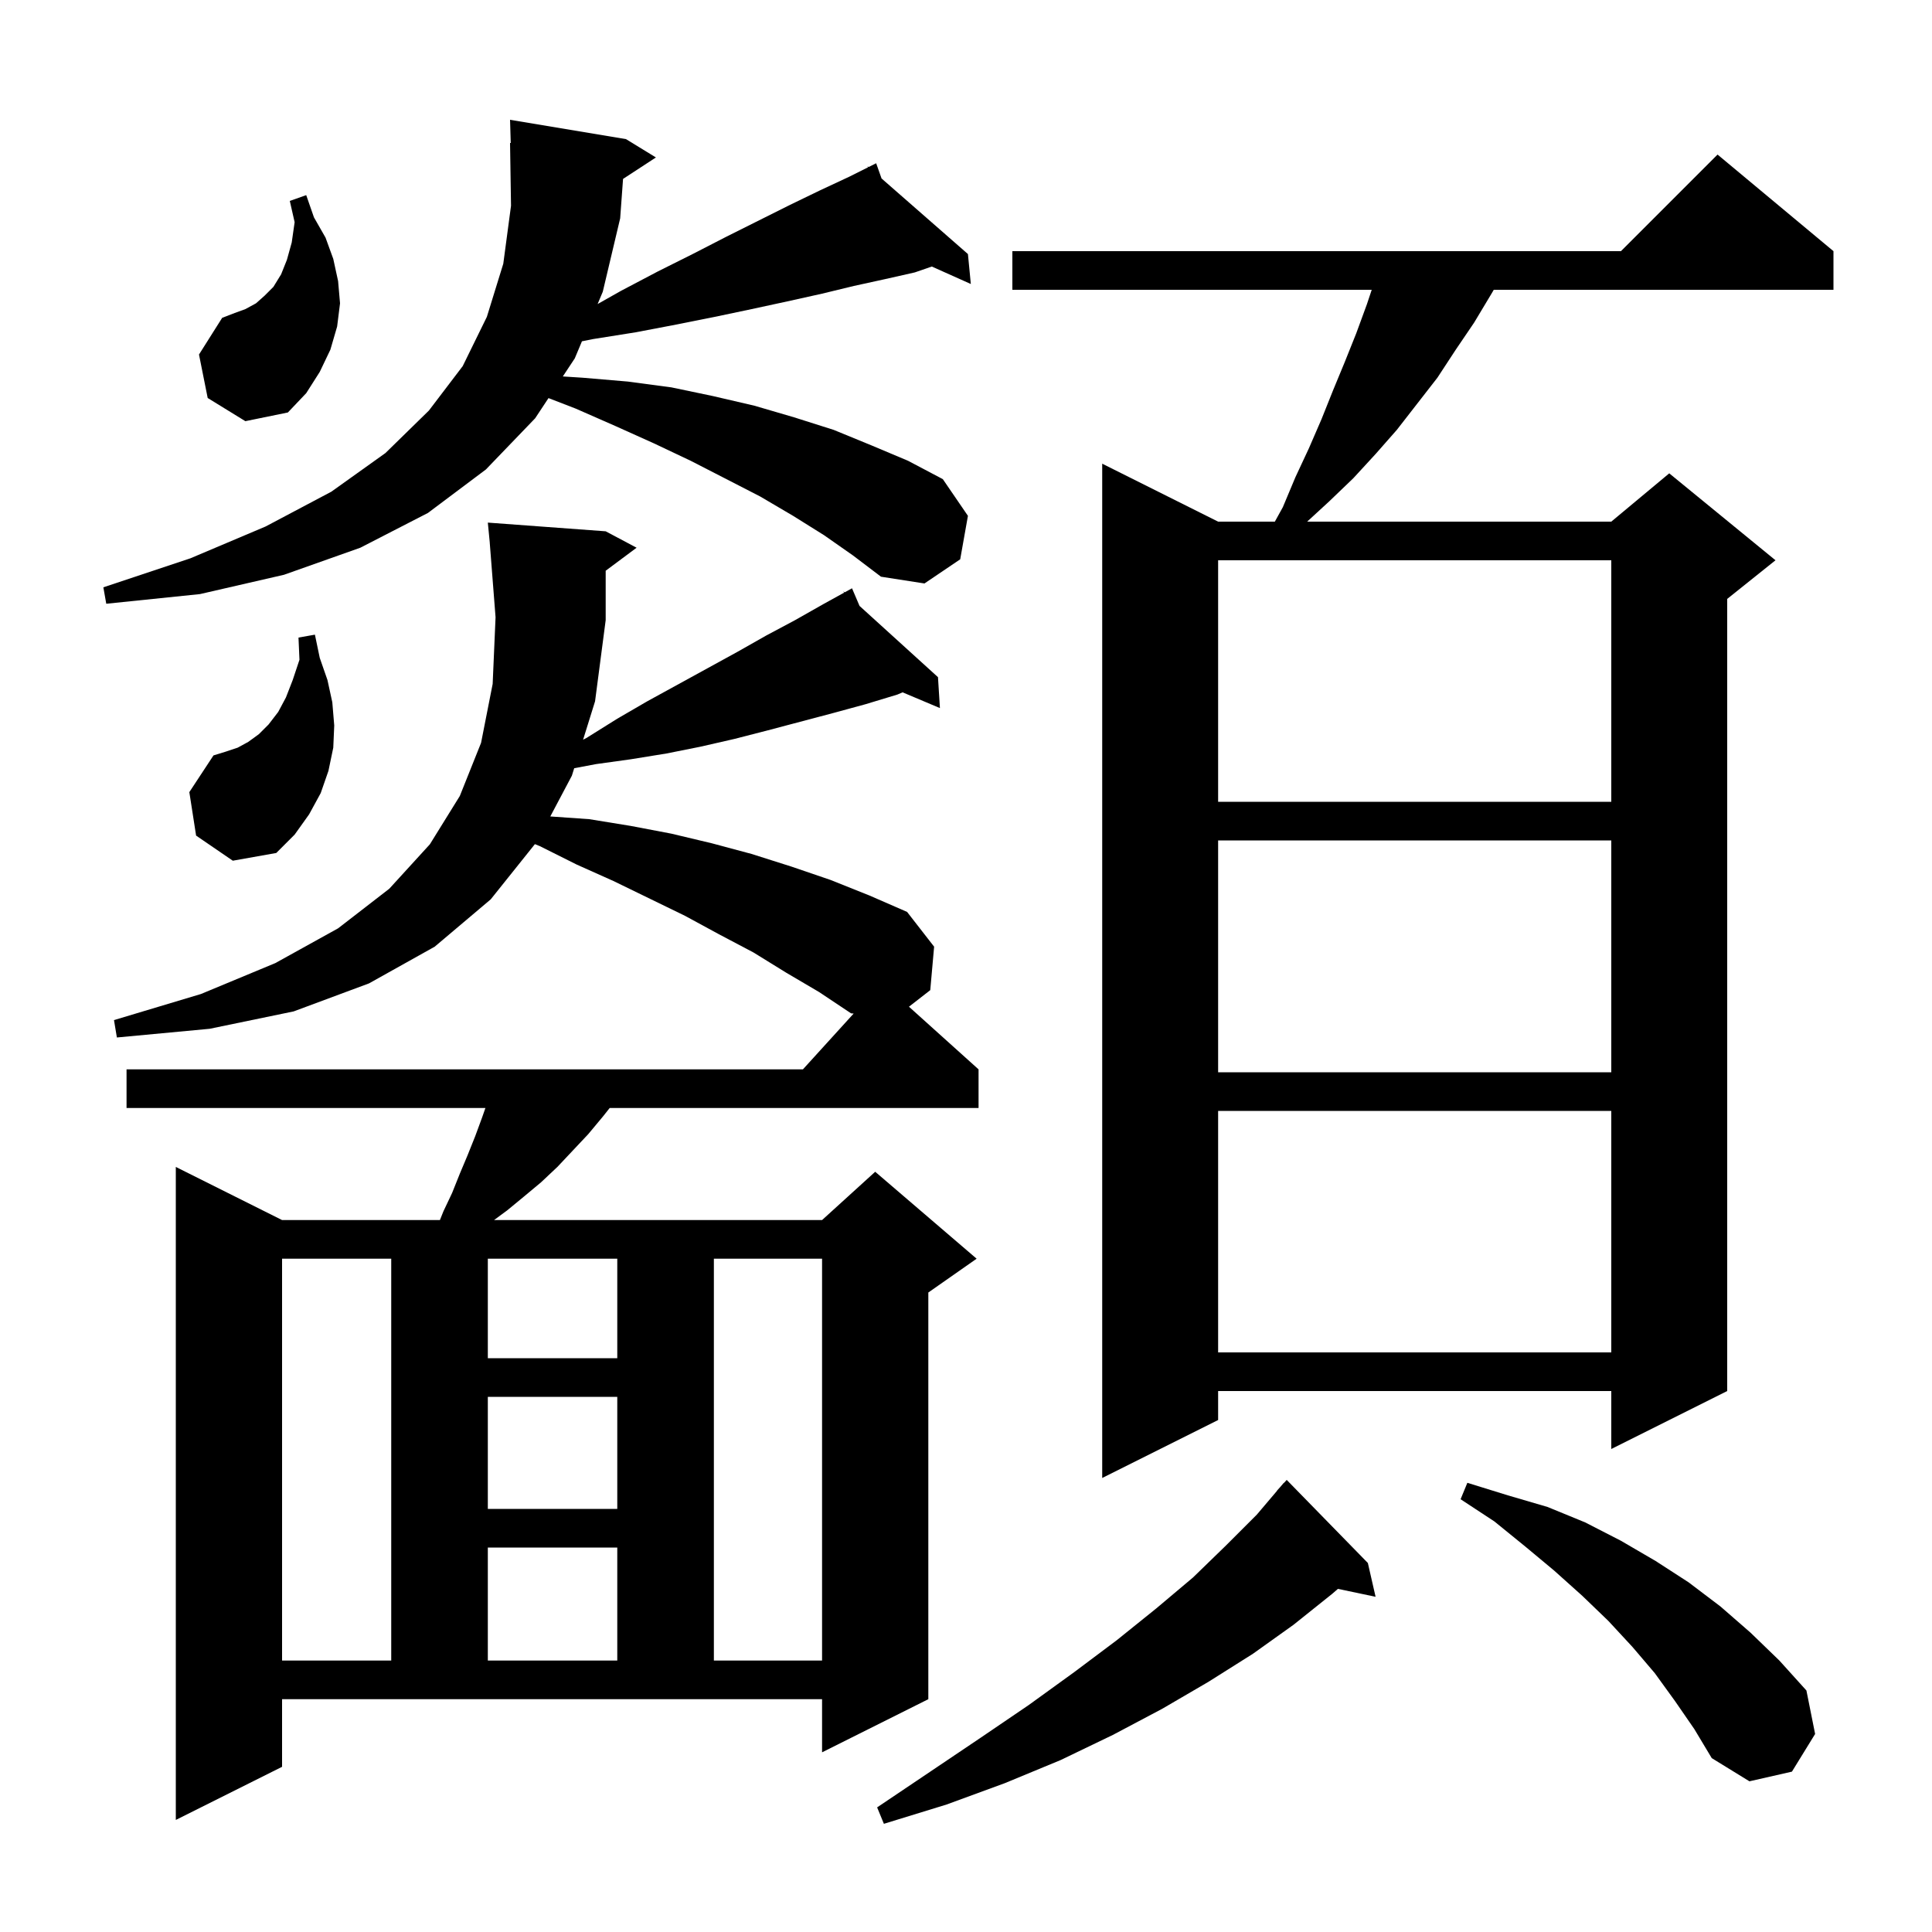 <svg xmlns="http://www.w3.org/2000/svg" xmlns:xlink="http://www.w3.org/1999/xlink" version="1.1" baseProfile="full" viewBox="0 0 200 200" width="200" height="200">
<g fill="black">
<path d="M 141.6 161.8 L 142.4 165.3 L 138.502 164.479 L 137.9 165.0 L 133.9 168.2 L 129.7 171.2 L 125.1 174.1 L 120.3 176.9 L 115.2 179.6 L 109.8 182.2 L 104.0 184.6 L 98.0 186.8 L 91.5 188.8 L 90.8 187.1 L 96.3 183.4 L 101.5 179.9 L 106.5 176.5 L 111.2 173.1 L 115.6 169.8 L 119.7 166.5 L 123.5 163.3 L 126.9 160.0 L 130.1 156.8 L 132.213 154.31 L 132.2 154.3 L 132.518 153.95 L 132.9 153.5 L 132.915 153.514 L 133.2 153.2 Z M 29.2 182.9 L 18.2 188.4 L 18.2 120.8 L 29.2 126.3 L 45.54 126.3 L 45.9 125.4 L 46.8 123.5 L 47.6 121.5 L 48.4 119.6 L 49.2 117.6 L 49.9 115.7 L 50.25 114.7 L 13.1 114.7 L 13.1 110.7 L 83.118 110.7 L 88.37 104.923 L 88.1 104.9 L 84.8 102.7 L 81.4 100.7 L 78.0 98.6 L 74.4 96.7 L 70.9 94.8 L 63.5 91.2 L 59.7 89.5 L 55.9 87.6 L 55.373 87.384 L 50.8 93.1 L 45.0 98.0 L 38.2 101.8 L 30.4 104.7 L 21.7 106.5 L 12.1 107.4 L 11.8 105.6 L 20.8 102.9 L 28.5 99.7 L 35.0 96.1 L 40.3 92.0 L 44.5 87.4 L 47.6 82.4 L 49.8 76.9 L 51.0 70.8 L 51.3 63.9 L 50.7 56.2 L 50.703 56.2 L 50.5 54.1 L 62.7 55.0 L 65.9 56.7 L 62.7 59.083 L 62.7 64.2 L 61.6 72.6 L 60.361 76.575 L 60.7 76.4 L 63.9 74.4 L 67.0 72.6 L 76.3 67.5 L 79.3 65.8 L 82.3 64.2 L 85.3 62.5 L 87.38 61.353 L 87.3 61.2 L 87.435 61.322 L 88.2 60.9 L 88.98 62.726 L 97.1 70.1 L 97.3 73.3 L 93.436 71.67 L 92.9 71.9 L 89.6 72.9 L 86.3 73.8 L 79.5 75.6 L 76.0 76.5 L 72.5 77.3 L 69.0 78.0 L 65.3 78.6 L 61.7 79.1 L 59.441 79.527 L 59.2 80.3 L 56.967 84.519 L 61.0 84.8 L 65.3 85.5 L 69.5 86.3 L 73.7 87.3 L 77.8 88.4 L 81.9 89.7 L 86.0 91.1 L 90.0 92.7 L 93.9 94.4 L 96.7 98.0 L 96.3 102.5 L 94.095 104.215 L 101.3 110.7 L 101.3 114.7 L 63.114 114.7 L 62.4 115.6 L 60.9 117.4 L 57.7 120.8 L 56.0 122.4 L 54.2 123.9 L 52.5 125.3 L 51.143 126.3 L 85.1 126.3 L 90.6 121.3 L 101.1 130.3 L 96.1 133.8 L 96.1 175.9 L 85.1 181.4 L 85.1 175.9 L 29.2 175.9 Z M 173.4 176.1 L 171.3 173.2 L 169.0 170.5 L 166.5 167.8 L 163.8 165.2 L 160.9 162.6 L 157.9 160.1 L 154.7 157.5 L 151.2 155.2 L 151.9 153.5 L 156.1 154.8 L 160.2 156.0 L 164.1 157.6 L 167.8 159.5 L 171.4 161.6 L 174.8 163.8 L 178.1 166.3 L 181.2 169.0 L 184.2 171.9 L 187.0 175.0 L 187.9 179.5 L 185.5 183.4 L 181.1 184.4 L 177.2 182.0 L 175.4 179.0 Z M 29.2 130.3 L 29.2 171.9 L 40.5 171.9 L 40.5 130.3 Z M 50.5 160.2 L 50.5 171.9 L 63.9 171.9 L 63.9 160.2 Z M 73.9 130.3 L 73.9 171.9 L 85.1 171.9 L 85.1 130.3 Z M 50.5 144.6 L 50.5 156.2 L 63.9 156.2 L 63.9 144.6 Z M 189.8 26.0 L 189.8 30.0 L 154.633 30.0 L 154.4 30.4 L 152.6 33.4 L 150.7 36.2 L 148.8 39.1 L 144.6 44.5 L 142.4 47.0 L 140.1 49.5 L 137.6 51.9 L 135.317 54.0 L 166.8 54.0 L 172.8 49.0 L 183.8 58.0 L 178.8 62.0 L 178.8 144.0 L 166.8 150.0 L 166.8 144.0 L 126.1 144.0 L 126.1 147.0 L 114.1 153.0 L 114.1 48.0 L 126.1 54.0 L 131.972 54.0 L 132.8 52.5 L 134.1 49.4 L 135.5 46.4 L 136.8 43.4 L 138.0 40.4 L 139.2 37.5 L 140.4 34.5 L 141.5 31.5 L 142.0 30.0 L 104.8 30.0 L 104.8 26.0 L 167.8 26.0 L 177.8 16.0 Z M 50.5 130.3 L 50.5 140.6 L 63.9 140.6 L 63.9 130.3 Z M 126.1 115.0 L 126.1 140.0 L 166.8 140.0 L 166.8 115.0 Z M 126.1 87.0 L 126.1 111.0 L 166.8 111.0 L 166.8 87.0 Z M 20.3 86.5 L 19.6 82.0 L 22.1 78.2 L 23.4 77.8 L 24.6 77.4 L 25.7 76.8 L 26.8 76.0 L 27.8 75.0 L 28.8 73.7 L 29.6 72.2 L 30.3 70.4 L 31.0 68.3 L 30.9 66.0 L 32.6 65.7 L 33.1 68.1 L 33.9 70.4 L 34.4 72.7 L 34.6 75.1 L 34.5 77.4 L 34.0 79.8 L 33.2 82.1 L 32.0 84.3 L 30.5 86.4 L 28.6 88.3 L 24.1 89.1 Z M 126.1 58.0 L 126.1 83.0 L 166.8 83.0 L 166.8 58.0 Z M 85.3 55.4 L 82.1 53.4 L 78.7 51.4 L 75.2 49.6 L 71.5 47.7 L 67.7 45.9 L 63.7 44.1 L 59.6 42.3 L 56.781 41.211 L 55.4 43.3 L 50.3 48.6 L 44.3 53.1 L 37.3 56.7 L 29.4 59.5 L 20.7 61.5 L 11.0 62.5 L 10.7 60.8 L 19.7 57.8 L 27.5 54.5 L 34.3 50.9 L 39.9 46.9 L 44.4 42.5 L 47.9 37.9 L 50.4 32.8 L 52.1 27.3 L 52.9 21.3 L 52.8 14.8 L 52.871 14.798 L 52.8 12.4 L 64.8 14.4 L 67.9 16.3 L 64.498 18.521 L 64.2 22.6 L 62.4 30.2 L 61.865 31.474 L 64.3 30.1 L 68.1 28.1 L 71.7 26.3 L 75.2 24.5 L 81.8 21.2 L 84.9 19.7 L 87.9 18.3 L 89.855 17.323 L 89.8 17.2 L 89.909 17.295 L 90.7 16.9 L 91.258 18.475 L 100.2 26.3 L 100.5 29.4 L 96.461 27.592 L 94.7 28.2 L 91.6 28.9 L 88.4 29.6 L 85.1 30.4 L 81.5 31.2 L 77.8 32.0 L 74.0 32.8 L 70.0 33.6 L 65.8 34.4 L 61.4 35.1 L 60.243 35.331 L 59.5 37.1 L 58.263 38.97 L 60.3 39.1 L 65.0 39.5 L 69.5 40.1 L 73.8 41.0 L 78.1 42.0 L 82.2 43.2 L 86.3 44.5 L 90.2 46.1 L 94.0 47.7 L 97.6 49.6 L 100.2 53.4 L 99.4 57.9 L 95.7 60.4 L 91.2 59.7 L 88.3 57.5 Z M 21.5 41.2 L 20.6 36.7 L 23.0 32.9 L 24.3 32.4 L 25.4 32.0 L 26.5 31.4 L 27.4 30.6 L 28.3 29.7 L 29.1 28.4 L 29.7 26.9 L 30.2 25.1 L 30.5 23.0 L 30.0 20.8 L 31.7 20.2 L 32.5 22.5 L 33.7 24.6 L 34.5 26.8 L 35.0 29.1 L 35.2 31.4 L 34.9 33.8 L 34.2 36.2 L 33.1 38.5 L 31.7 40.7 L 29.8 42.7 L 25.4 43.6 Z " />
</g>
</svg>
